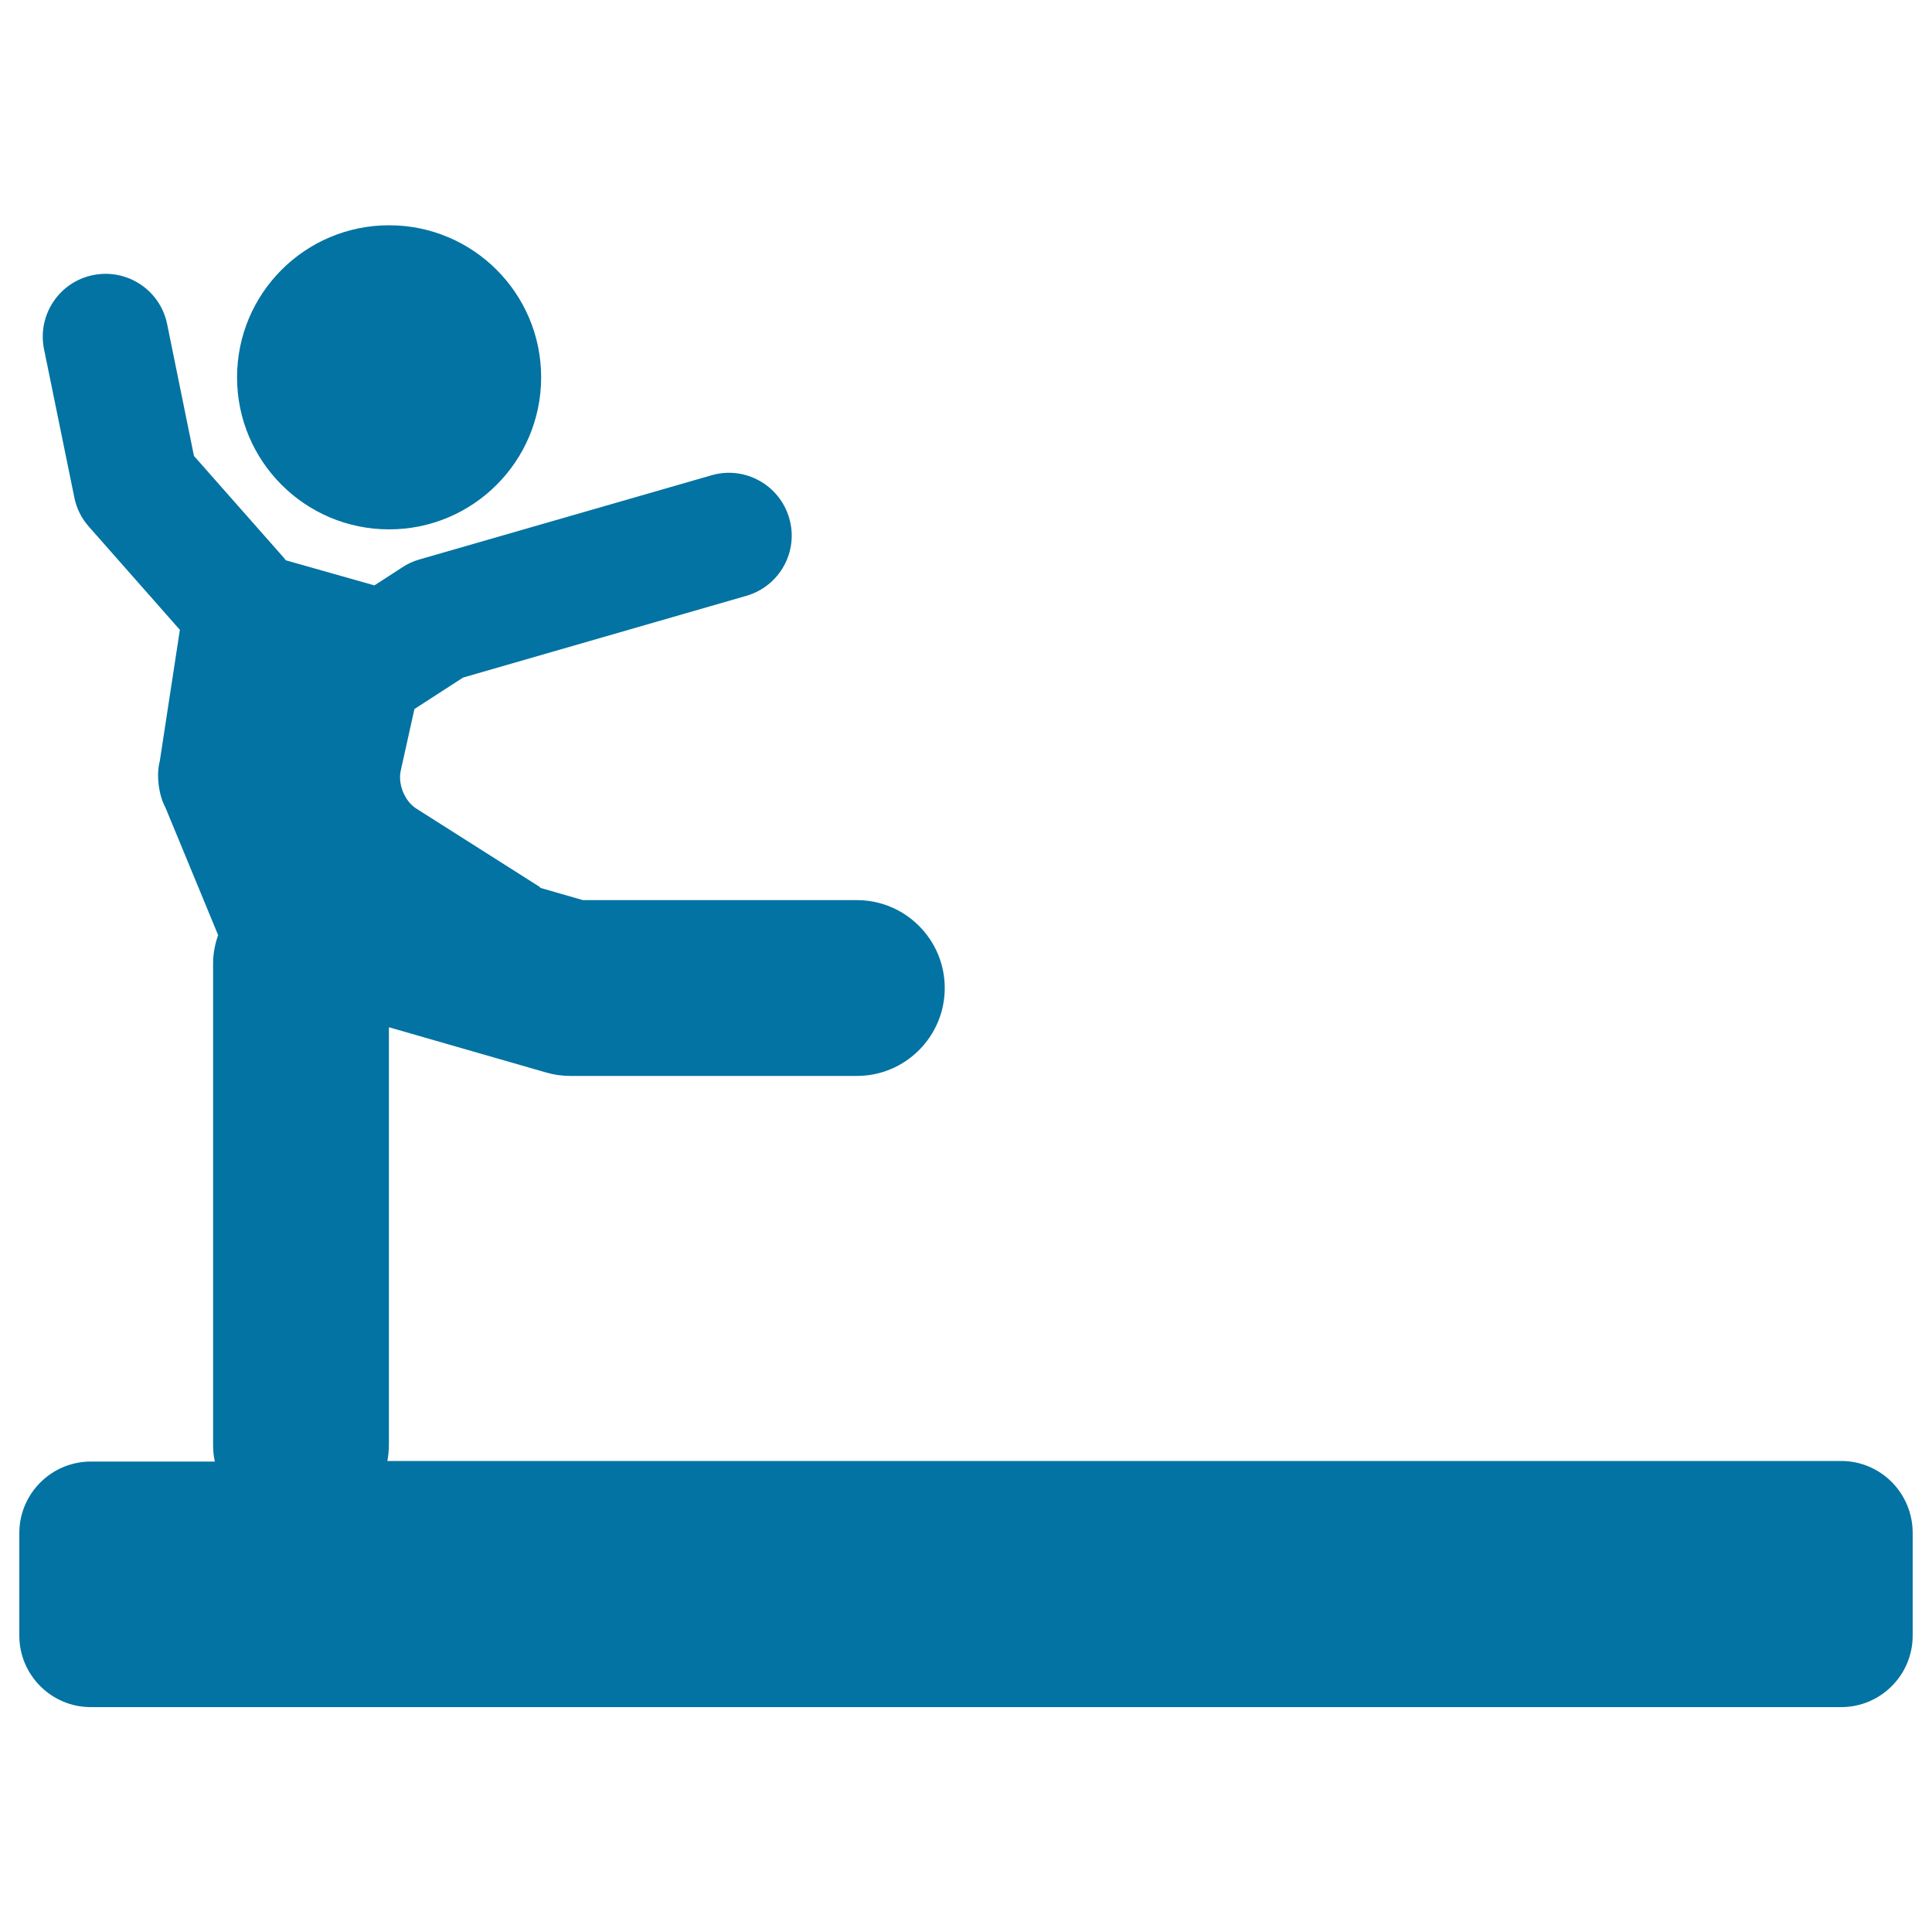 <svg xmlns="http://www.w3.org/2000/svg" viewBox="0 0 1000 1000" style="fill:#0273a2">
<title>Individual Gym Practice Black Silhouette Posture SVG icon</title>
<g><g><circle cx="201.4" cy="195.3" r="78.7"/><path d="M953,756.2H200.5c0.5-2.7,0.8-5.5,0.8-8.4V531.7l81.3,23.4c4.1,1.2,8.3,1.8,12.6,1.8h148.3c25.1,0,45.5-20.4,45.5-45.5c0-25.1-20.4-45.5-45.5-45.5H301.7l-21.9-6.3c-0.3-0.2-0.4-0.5-0.7-0.7l-63.5-40.3c-6.1-3.8-9.7-12.6-8.2-19.6l7.1-32l25.2-16.3l146.6-42.3c17.3-5,27.2-23,22.2-40.2c-5-17.2-23-27.2-40.2-22.2L217,289.6c-3.1,0.9-6,2.2-8.7,4l-14.5,9.4L147.9,290c-0.3-0.4-0.5-0.8-0.9-1.2L100.4,236l-13.9-68.3c-3.6-17.6-20.8-28.9-38.4-25.3c-17.6,3.6-28.9,20.8-25.3,38.4l15.7,76.8c1.1,5.6,3.7,10.7,7.5,15l47.1,53.4l-10.4,68c-1.9,6.9-0.6,17.6,2.9,23.9l27.3,66.1c-1.6,4.6-2.6,9.5-2.6,14.6v249.5c0,2.9,0.3,5.6,0.9,8.4H47c-20.4,0-37,16.6-37,37v53.1c0,20.4,16.6,37,37,37h906c20.4,0,37-16.6,37-37v-53.1C990,772.8,973.4,756.2,953,756.2z"/></g></g>
</svg>